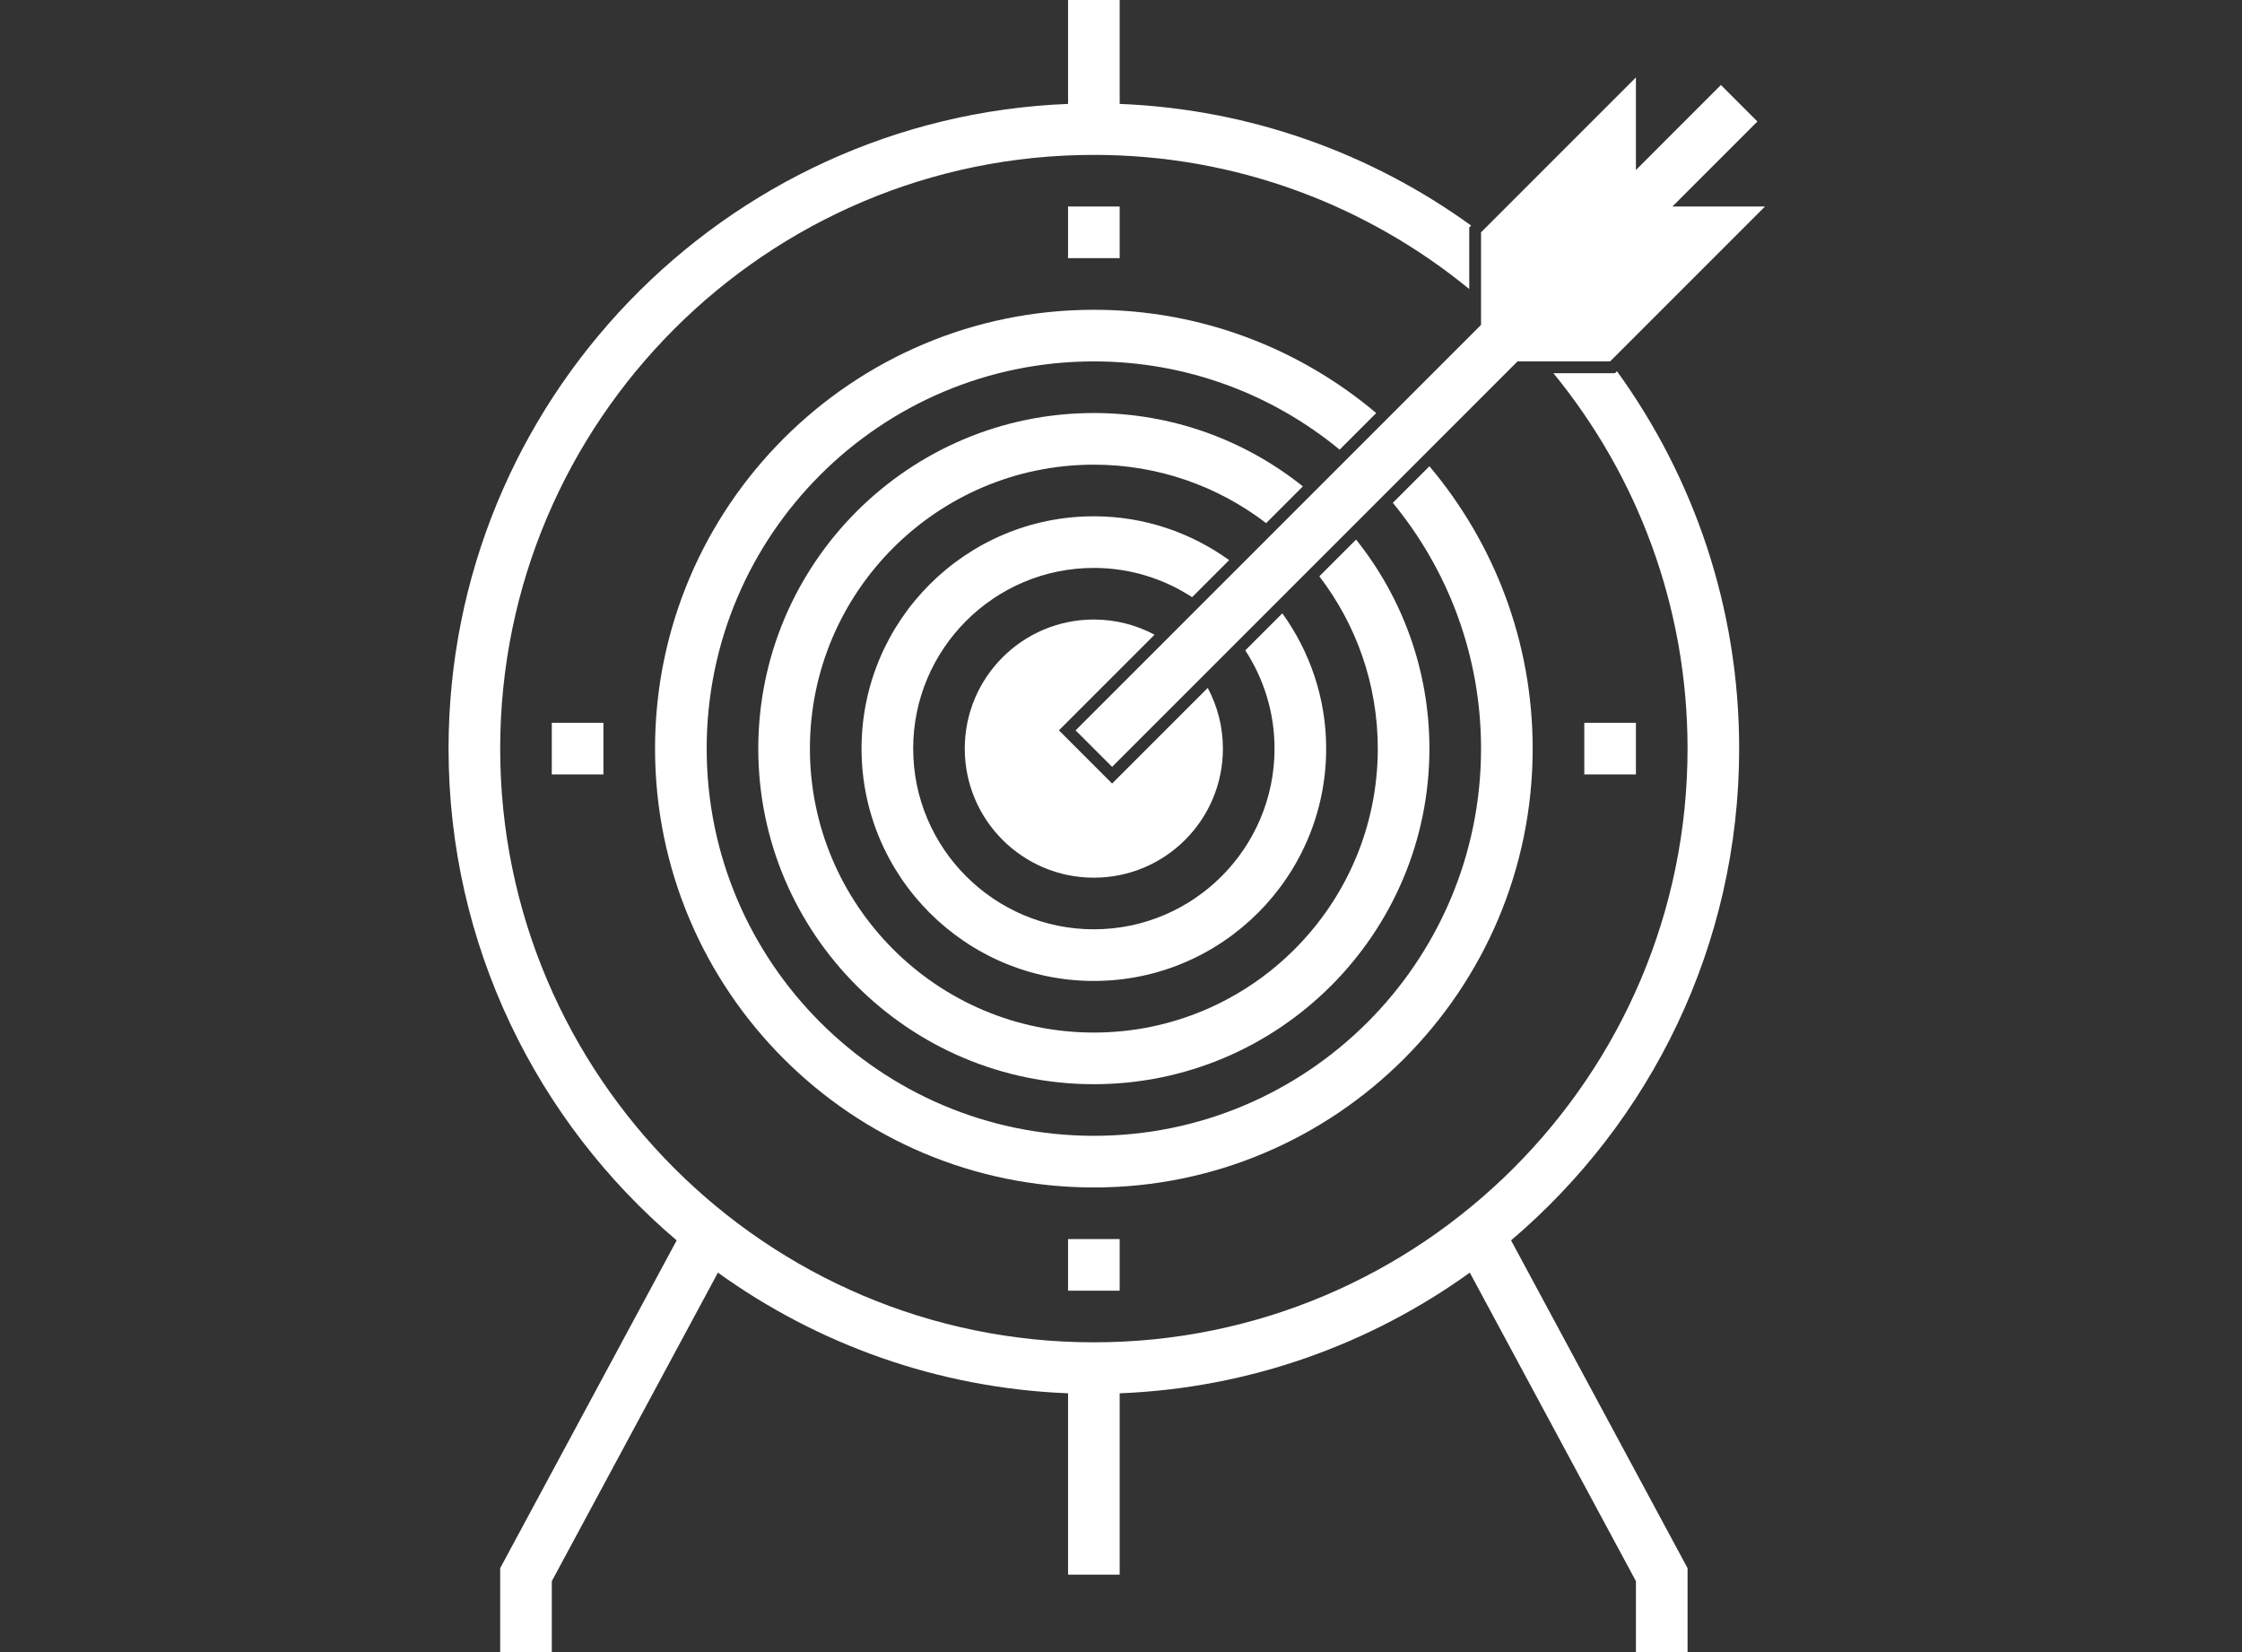 <?xml version="1.0" encoding="utf-8"?>
<!-- Generator: Adobe Illustrator 17.0.0, SVG Export Plug-In . SVG Version: 6.00 Build 0)  -->
<!DOCTYPE svg PUBLIC "-//W3C//DTD SVG 1.1//EN" "http://www.w3.org/Graphics/SVG/1.1/DTD/svg11.dtd">
<svg version="1.1" id="BIG_DATA_ICONS" xmlns="http://www.w3.org/2000/svg" xmlns:xlink="http://www.w3.org/1999/xlink" x="0px"
	 y="0px" width="190px" height="140px" viewBox="0 0 190 140" enable-background="new 0 0 190 140" xml:space="preserve">
<rect x="0" y="0" width="190" height="140" fill="#333333" stroke="none"/>
<g>
	<rect x="134.262" y="61.25" fill="#FFFFFF" width="4.375" height="4.375"/>
	<rect x="46.762" y="61.25" fill="#FFFFFF" width="4.375" height="4.375"/>
	<rect x="90.512" y="17.5" fill="#FFFFFF" width="4.375" height="4.375"/>
	<rect x="90.512" y="105" fill="#FFFFFF" width="4.375" height="4.375"/>
	<g>
		<g>
			<polygon fill="#FFFFFF" points="149.574,17.5 141.73,17.5 148.933,10.297 145.84,7.203 138.637,14.407 138.637,6.562 
				125.512,19.688 125.512,27.532 91.153,61.891 94.246,64.984 128.605,30.625 136.449,30.625 			"/>
		</g>
	</g>
	<polygon display="none" fill="#FFFFFF" points="144.145,16.5 150.348,10.297 145.84,5.789 139.637,11.992 139.637,4.148 
		124.512,19.273 124.512,27.118 89.738,61.891 94.246,66.398 129.02,31.625 136.863,31.625 151.988,16.5 	"/>
	<path fill="#FFFFFF" d="M94.246,66.398l-4.508-4.508l8.104-8.104c-1.534-0.819-3.283-1.286-5.144-1.286
		c-6.041,0-10.938,4.896-10.938,10.938s4.896,10.938,10.938,10.938s10.938-4.896,10.938-10.938c0-1.86-0.467-3.61-1.286-5.143
		L94.246,66.398z"/>
	<path fill="#FFFFFF" d="M105.533,55.112c1.562,2.399,2.479,5.255,2.479,8.326c0,8.443-6.869,15.312-15.312,15.312
		c-8.443,0-15.312-6.869-15.312-15.312c0-8.443,6.869-15.312,15.312-15.312c3.07,0,5.926,0.917,8.326,2.479l3.139-3.139
		c-3.233-2.328-7.186-3.715-11.465-3.715c-10.855,0-19.688,8.832-19.688,19.688c0,10.855,8.832,19.688,19.688,19.688
		c10.855,0,19.688-8.832,19.688-19.688c0-4.279-1.387-8.232-3.715-11.465L105.533,55.112z"/>
	<path fill="#FFFFFF" d="M111.808,48.837c3.104,4.052,4.954,9.113,4.954,14.601c0,13.268-10.794,24.062-24.062,24.062
		S68.637,76.706,68.637,63.438s10.794-24.062,24.062-24.062c5.487,0,10.548,1.85,14.601,4.954l3.114-3.114
		C105.55,37.331,99.394,35,92.699,35c-15.681,0-28.438,12.756-28.438,28.438c0,15.681,12.757,28.438,28.438,28.438
		c15.681,0,28.438-12.757,28.438-28.438c0-6.694-2.331-12.851-6.215-17.714L111.808,48.837z"/>
	<path fill="#FFFFFF" d="M118.035,42.61c4.669,5.67,7.477,12.927,7.477,20.828c0,18.093-14.72,32.812-32.812,32.812
		c-18.093,0-32.812-14.72-32.812-32.812c0-18.093,14.72-32.812,32.812-32.812c7.901,0,15.158,2.808,20.828,7.477l3.101-3.101
		c-6.472-5.455-14.821-8.751-23.929-8.751c-20.506,0-37.188,16.682-37.188,37.188s16.682,37.188,37.188,37.188
		s37.188-16.682,37.188-37.188c0-9.108-3.296-17.456-8.751-23.929L118.035,42.61z"/>
	<path fill="#FFFFFF" d="M147.387,63.438c0-11.933-3.843-22.983-10.355-31.981l-0.168,0.168h-5.219
		c7.1,8.675,11.368,19.754,11.368,31.812c0,27.742-22.57,50.312-50.312,50.312c-27.742,0-50.312-22.57-50.312-50.312
		c0-27.742,22.57-50.312,50.312-50.312c12.059,0,23.137,4.268,31.812,11.368v-5.219l0.16-0.16
		c-8.446-6.106-18.694-9.869-29.785-10.308V0h-4.375v8.805c-29.144,1.154-52.5,25.211-52.5,54.632
		c0,16.682,7.517,31.634,19.331,41.673l-14.956,27.776V140h4.375v-6.011l14.078-26.145c8.424,6.061,18.63,9.788,29.672,10.225
		v15.368h4.375V118.07c11.042-0.437,21.247-4.164,29.672-10.225l14.078,26.145V140h4.375v-7.114l-14.956-27.776
		C139.87,95.071,147.387,80.12,147.387,63.438z"/>
</g>
</svg>
